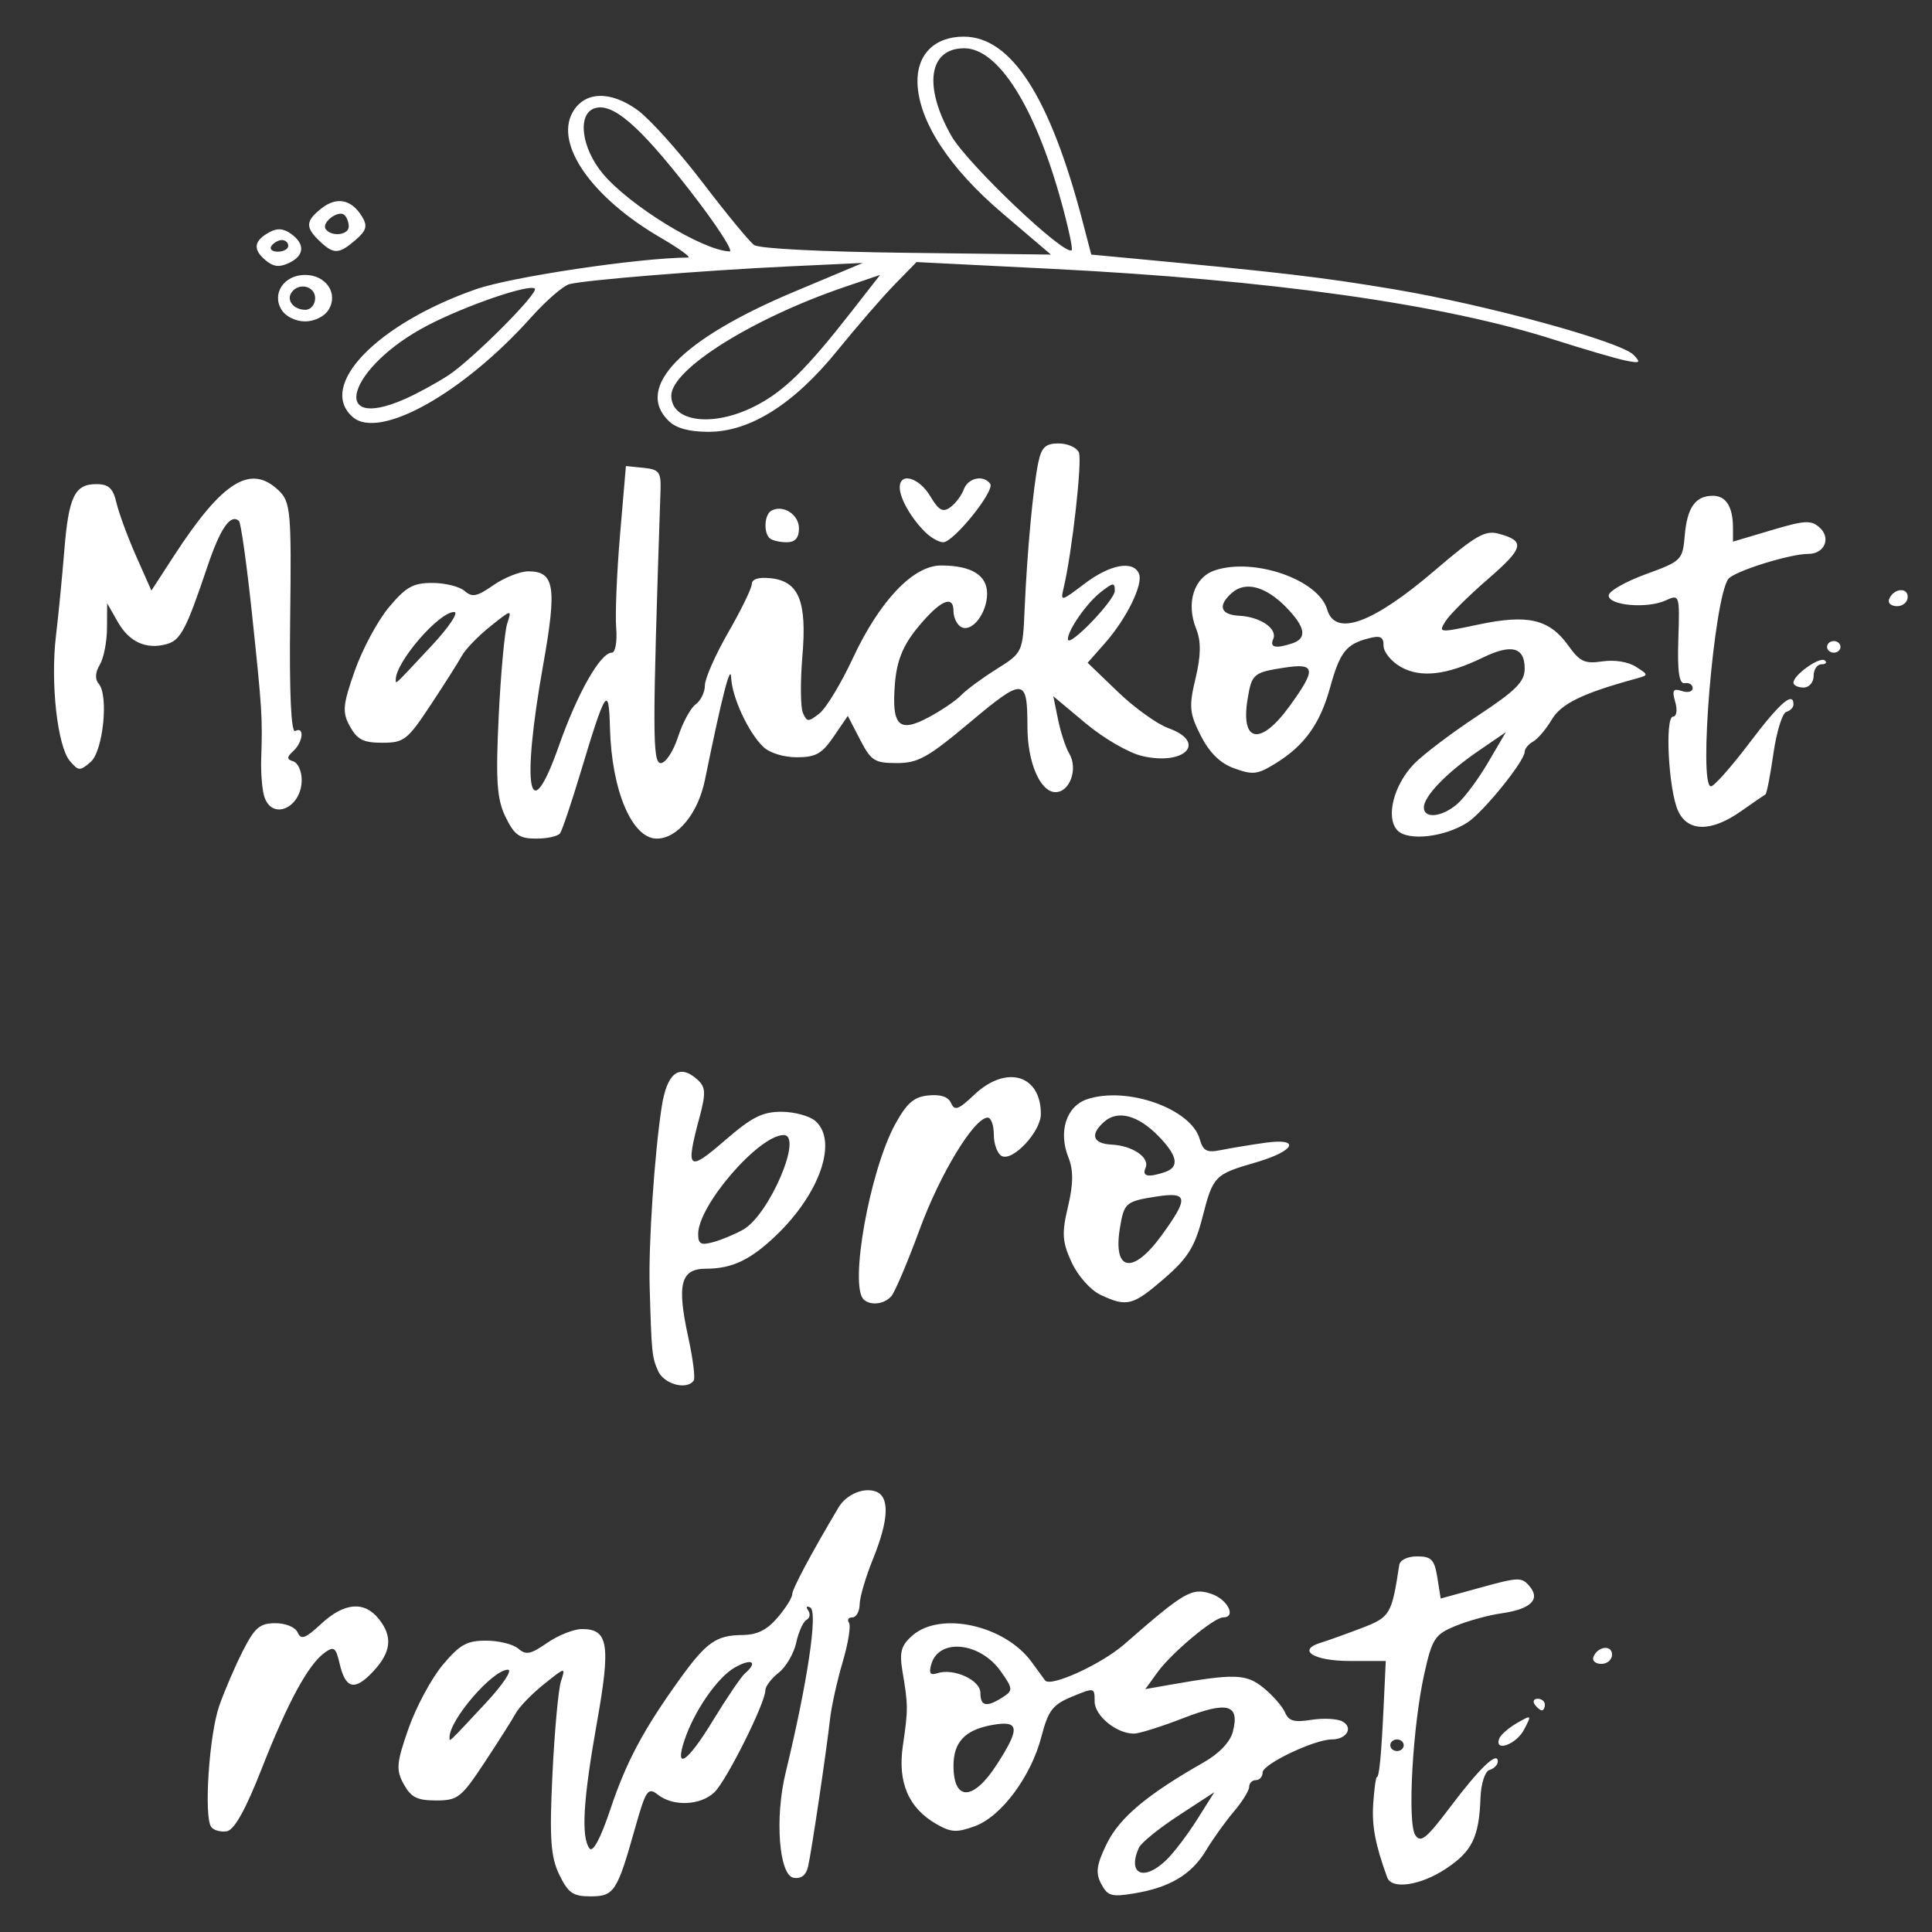<?xml version="1.0" encoding="UTF-8" standalone="no"?>
<!-- Created with Inkscape (http://www.inkscape.org/) -->

<svg
   version="1.1"
   id="svg59"
   width="500"
   height="500"
   viewBox="0 0 500 500"
   sodipodi:docname="logoVektorObracene.svg"
   inkscape:version="1.2.2 (732a01da63, 2022-12-09)"
   xmlns:inkscape="http://www.inkscape.org/namespaces/inkscape"
   xmlns:sodipodi="http://sodipodi.sourceforge.net/DTD/sodipodi-0.dtd"
   xmlns="http://www.w3.org/2000/svg"
   xmlns:svg="http://www.w3.org/2000/svg">
  <rect x="0" y="0" width="500" height="500" fill="#333333" stroke="none"/>
  <defs
     id="defs63" />
  <sodipodi:namedview
     id="namedview61"
     pagecolor="#000000"
     bordercolor="#ffffff"
     borderopacity="0.247"
     inkscape:showpageshadow="2"
     inkscape:pageopacity="0"
     inkscape:pagecheckerboard="0"
     inkscape:deskcolor="#d1d1d1"
     showgrid="false"
     inkscape:zoom="1.55"
     inkscape:cx="238.06452"
     inkscape:cy="250"
     inkscape:window-width="1920"
     inkscape:window-height="991"
     inkscape:window-x="-9"
     inkscape:window-y="-9"
     inkscape:window-maximized="1"
     inkscape:current-layer="g65" />
  <g
     inkscape:groupmode="layer"
     inkscape:label="Image"
     id="g65">
    <path
       style="fill:#ffffff;stroke-width:1.617;fill-opacity:1"
       d="m 144.728,485.134 c -2.223,-4.581 -2.553,-9.453 -1.757,-25.945 0.539,-11.167 1.531,-21.996 2.204,-24.065 1.219,-3.743 1.198,-3.739 -4.416,0.752 -3.102,2.482 -6.381,5.866 -7.286,7.52 -0.905,1.654 -4.555,7.407 -8.111,12.784 -6.006,9.081 -6.894,9.776 -12.503,9.776 -4.9,0 -6.478,-0.795 -8.376,-4.218 -2.038,-3.678 -1.881,-5.519 1.231,-14.379 1.963,-5.588 5.944,-12.996 8.847,-16.462 4.425,-5.283 6.241,-6.302 11.23,-6.302 3.273,0 7.022,0.926 8.331,2.058 2.013,1.741 3.17,1.51 7.515,-1.497 2.825,-1.955 6.869,-3.557 8.988,-3.562 6.813,-0.014 7.457,4.004 3.871,24.135 -3.58,20.095 -4.146,29.632 -1.936,32.642 0.866,1.18 2.891,-2.617 5.4,-10.129 4.117,-12.323 8.58,-20.679 18.092,-33.871 6.753,-9.366 9.333,-11.172 16.044,-11.232 3.846,-0.035 6.381,-1.284 9.13,-4.499 2.093,-2.448 3.805,-5.183 3.805,-6.078 0,-1.336 5.002,-10.704 11.993,-22.459 1.954,-3.287 6.339,-5.199 9.508,-4.147 3.775,1.253 3.558,7.279 -0.633,17.583 -1.851,4.55 -3.39,9.795 -3.421,11.656 -0.031,1.861 -0.886,3.384 -1.898,3.384 -1.013,0 -1.402,0.615 -0.865,1.367 0.537,0.752 -0.197,5.328 -1.631,10.17 -1.434,4.842 -2.909,11.502 -3.277,14.801 -0.924,8.286 -4.717,33.819 -5.653,38.059 -0.509,2.305 -1.778,3.318 -3.751,2.993 -3.787,-0.624 -4.932,-15.443 -2.098,-27.14 5.684,-23.456 8.412,-41.721 6.392,-42.8 -0.949,-0.508 -1.201,-0.188 -0.56,0.71 0.642,0.898 0.46,2.01 -0.404,2.472 -0.864,0.462 -2.066,3.123 -2.671,5.914 -0.605,2.791 -2.651,6.287 -4.545,7.77 -1.894,1.483 -3.444,3.536 -3.444,4.563 0,3.264 -10.064,23.396 -13.188,26.382 -3.586,3.427 -10.649,3.735 -14.607,0.637 -2.601,-2.036 -3.123,-1.274 -5.924,8.648 -4.661,16.508 -5.407,17.649 -11.548,17.649 -4.528,0 -5.76,-0.86 -8.08,-5.64 z m 48.056,-52.052 c 3.494,-3.021 1.768,-4.018 -2.636,-1.522 -4.472,2.534 -10.509,11.266 -13.016,18.825 -2.66,8.021 0.828,5.65 7.274,-4.945 3.611,-5.935 7.381,-11.496 8.377,-12.357 z m -67.089,7.683 c 4.441,-4.756 7.028,-8.648 5.749,-8.648 -3.939,0 -15.105,12.916 -15.105,17.472 0,1.282 -0.67,1.914 9.356,-8.824 z m 159.274,46.742 c -1.496,-2.84 -1.18,-5.018 1.52,-10.465 3.318,-6.694 10.414,-12.634 25.013,-20.937 4.045,-2.301 6.886,-5.292 7.567,-7.968 1.804,-7.092 -1.356,-7.943 -12.881,-3.47 -5.661,2.197 -11.391,3.995 -12.732,3.995 -4.524,0 -10.169,-4.626 -10.169,-8.333 0,-3.62 -0.049,-3.63 -5.858,-1.235 -4.992,2.059 -6.159,3.583 -7.901,10.312 -2.682,10.364 -10.433,20.773 -17.301,23.233 -4.66,1.669 -6.06,1.598 -9.762,-0.5 -7.327,-4.152 -10.206,-10.812 -8.805,-20.37 1.381,-9.426 1.377,-10.411 -0.089,-19.131 -0.857,-5.097 -0.379,-6.829 2.594,-9.4 7.319,-6.33 23.955,-2.594 30.849,6.928 1.675,2.314 3.231,4.445 3.456,4.734 1.421,1.823 14.576,-4.193 20.513,-9.38 15.583,-13.615 17.442,-14.695 22.461,-13.045 4.26,1.401 6.631,6.107 3.076,6.107 -2.347,0 -13.348,9.203 -16.936,14.168 l -3.174,4.392 6.046,-1.067 c 17.082,-3.016 20.065,-2.923 24.57,0.762 2.388,1.954 4.88,4.811 5.536,6.349 0.949,2.223 2.348,2.614 6.827,1.905 3.098,-0.49 6.712,-0.302 8.03,0.419 2.895,1.584 1.085,4.655 -2.744,4.655 -4.507,0 -17.913,6.391 -17.913,8.539 0,1.094 -0.783,1.989 -1.739,1.989 -0.956,0 -1.739,0.782 -1.739,1.738 0,0.956 -1.781,3.832 -3.959,6.392 -2.177,2.56 -5.435,7.111 -7.24,10.115 -3.743,6.229 -9.422,9.592 -18.753,11.105 -5.723,0.928 -6.694,0.633 -8.364,-2.537 z m 16.87,-6.133 c 1.929,-1.861 5.516,-6.575 7.971,-10.474 l 4.464,-7.09 -9.258,6.045 c -5.092,3.325 -9.717,7.079 -10.277,8.341 -3.052,6.879 1.262,8.81 7.099,3.178 z M 257.922,456.744 c 6.177,-9.559 5.95,-11.59 -1.156,-10.318 -7.005,1.254 -9.999,4.412 -9.999,10.544 0,9.245 5.101,9.142 11.155,-0.226 z m 1.555,-17.483 c 2.744,-1.754 2.711,-2.205 -0.483,-6.728 -5.316,-7.527 -15.909,-8.665 -17.945,-1.929 -0.729,2.412 -0.338,3.04 1.513,2.426 4.22,-1.4 11.162,1.75 11.162,5.066 0,3.506 1.589,3.828 5.754,1.165 z m 99.535,46.625 c -3.111,-8.566 -4.014,-13.351 -3.618,-19.176 0.253,-3.722 0.667,-6.768 0.92,-6.768 0.637,0 1.167,-5.568 1.792,-18.8 l 0.532,-11.28 h -9.251 c -9.42,0 -13.885,-2.798 -7.553,-4.733 1.753,-0.536 6.479,-2.232 10.502,-3.768 7.448,-2.845 7.832,-3.486 9.782,-16.316 0.201,-1.321 2.135,-2.256 4.667,-2.256 3.651,0 4.459,0.849 5.193,5.455 l 0.87,5.455 10.42,-2.867 c 9.77,-2.689 10.554,-2.708 12.579,-0.314 2.902,3.432 0.286,5.95 -7.286,7.012 -3.283,0.461 -8.619,1.925 -11.856,3.254 -5.38,2.208 -6.079,3.284 -8.125,12.515 -2.996,13.512 -4.384,38.417 -2.319,41.608 1.388,2.145 2.863,0.964 9.048,-7.247 7.611,-10.103 12.322,-14.609 12.322,-11.787 0,0.86 -0.955,1.838 -2.122,2.175 -1.191,0.343 -2.228,3.534 -2.364,7.27 -0.368,10.159 -2.151,13.804 -8.96,18.314 -6.55,4.339 -14.011,5.449 -15.171,2.256 z m 4.27,-34.217 c 0,-0.827 -0.783,-1.504 -1.739,-1.504 -0.956,0 -1.739,0.677 -1.739,1.504 0,0.827 0.783,1.504 1.739,1.504 0.956,0 1.739,-0.677 1.739,-1.504 z M 54.653,472.794 c -1.937,-2.711 -0.52,-23.897 2.098,-31.361 1.362,-3.883 4.113,-10.276 6.114,-14.205 3.056,-6.003 4.393,-7.144 8.371,-7.144 2.734,0 5.185,1.016 5.801,2.405 0.877,1.976 1.963,1.575 6.101,-2.256 5.934,-5.494 11.091,-5.952 14.844,-1.318 3.742,4.621 3.296,8.686 -1.51,13.769 -4.739,5.012 -7.066,4.41 -8.6,-2.225 -0.947,-4.096 -1.459,-4.466 -3.83,-2.764 -4.257,3.056 -9.537,12.775 -16.288,29.984 -4.196,10.696 -7.122,15.937 -9.074,16.252 -1.585,0.256 -3.396,-0.256 -4.026,-1.137 z M 388.014,449.918 c 0.371,-0.963 2.431,-2.76 4.578,-3.992 3.826,-2.197 3.862,-2.163 1.799,1.751 -2.017,3.829 -7.768,5.85 -6.377,2.241 z m 9.18,-8.777 c -0.591,-0.827 -0.246,-1.504 0.767,-1.504 1.013,0 1.842,0.677 1.842,1.504 0,0.827 -0.345,1.504 -0.767,1.504 -0.422,0 -1.251,-0.677 -1.842,-1.504 z m 15.18,-12.314 c 1.075,-2.789 4.819,-3.251 4.819,-0.595 0,1.31 -1.239,2.381 -2.753,2.381 -1.514,0 -2.444,-0.804 -2.065,-1.786 z M 170.318,354.814 c -1.607,-3.655 -1.698,-4.574 -2.191,-21.964 -0.311,-10.989 1.252,-34.26 3.115,-46.377 1.339,-8.708 4.455,-11.221 9.019,-7.274 2.4,2.076 2.502,3.476 0.735,10.097 -3.607,13.515 -2.948,14.106 6.561,5.882 7.02,-6.072 9.73,-7.449 14.658,-7.449 3.325,0 7.275,1.064 8.778,2.363 5.9,5.103 1.275,18.677 -10.078,29.575 -6.65,6.384 -11.445,8.671 -18.175,8.671 -6.59,0 -7.624,3.972 -4.619,17.739 1.211,5.547 1.846,10.593 1.41,11.213 -1.784,2.542 -7.707,0.95 -9.214,-2.477 z m 22.019,-36.593 c 6.733,-3.806 15.586,-24.485 10.476,-24.468 -6.425,0.022 -22.129,18.191 -22.129,25.603 0,2.601 0.702,2.977 3.913,2.099 2.152,-0.589 5.635,-2.044 7.74,-3.234 z m 31.243,18.139 c -3.87,-3.347 1.474,-33.32 8.097,-45.419 2.997,-5.475 4.842,-7.074 8.594,-7.448 3.19,-0.318 5.141,0.344 5.872,1.992 0.917,2.067 1.89,1.716 5.979,-2.155 8.265,-7.826 17.253,-5.238 17.253,4.969 0,4.581 -7.295,12.389 -10.149,10.863 -1.113,-0.595 -2.024,-3.072 -2.024,-5.505 0,-2.433 -0.709,-4.423 -1.575,-4.423 -3.502,0 -12.324,14.501 -17.638,28.988 -3.103,8.459 -6.405,16.227 -7.339,17.261 -1.849,2.047 -5.231,2.467 -7.069,0.877 z m 61.222,-1.266 c -2.577,-1.211 -5.835,-4.879 -7.467,-8.407 -2.435,-5.264 -2.585,-7.555 -0.94,-14.409 1.383,-5.761 1.423,-9.472 0.137,-12.663 -2.702,-6.704 -0.59,-13.332 4.826,-15.139 10.26,-3.424 26.833,2.417 29.108,10.259 0.927,3.195 1.825,3.652 5.656,2.878 2.505,-0.506 7.593,-1.346 11.307,-1.867 9.404,-1.319 7.724,2.148 -2.471,5.099 -10.623,3.075 -11.018,3.482 -13.757,14.158 -1.969,7.678 -3.789,10.596 -9.901,15.882 -8.147,7.046 -9.645,7.428 -16.499,4.207 z m 15.839,-15.404 c 7.046,-9.705 6.847,-11.286 -1.268,-10.038 -8.024,1.234 -8.467,1.613 -9.54,8.158 -1.849,11.273 3.333,12.175 10.808,1.88 z m 0.764,-16.329 c 3.905,-1.296 3.416,-4.189 -1.576,-9.32 -5.237,-5.383 -10.49,-6.818 -13.963,-3.814 -3.85,3.33 -3.12,5.748 1.809,5.994 5.466,0.273 9.974,3.37 8.79,6.038 -0.969,2.184 0.617,2.537 4.941,1.102 z M 130.816,211.4 c -2.223,-4.581 -2.553,-9.453 -1.757,-25.945 0.539,-11.167 1.531,-21.996 2.204,-24.065 1.219,-3.743 1.198,-3.739 -4.416,0.752 -3.102,2.482 -6.381,5.866 -7.286,7.52 -0.905,1.654 -4.555,7.407 -8.111,12.784 -6.006,9.081 -6.894,9.776 -12.503,9.776 -4.9,0 -6.478,-0.795 -8.376,-4.218 -2.038,-3.678 -1.881,-5.519 1.231,-14.379 1.963,-5.588 5.944,-12.996 8.847,-16.462 4.425,-5.283 6.241,-6.302 11.23,-6.302 3.273,0 7.022,0.926 8.331,2.058 2.013,1.741 3.17,1.51 7.515,-1.497 2.825,-1.955 6.869,-3.557 8.988,-3.562 6.813,-0.014 7.457,4.004 3.871,24.135 -5.753,32.293 -3.686,43.021 4.053,21.035 4.81,-13.665 10.749,-24.122 13.7,-24.122 0.91,0 1.42,-2.876 1.133,-6.392 -0.287,-3.516 0.162,-14.382 0.997,-24.147 l 1.519,-17.754 4.568,0.458 c 4.001,0.401 4.546,1.111 4.391,5.722 -2.12,63.204 -2.112,70.689 0.07,70.689 1.245,0 3.245,-3.033 4.445,-6.74 1.2,-3.707 3.258,-7.512 4.574,-8.456 1.315,-0.944 2.393,-3.157 2.393,-4.917 9.2e-4,-1.76 2.727,-7.938 6.057,-13.728 3.331,-5.791 6.069,-11.419 6.085,-12.508 0.019,-1.265 1.741,-1.808 4.771,-1.504 7.395,0.742 9.522,5.888 8.322,20.134 -0.562,6.676 -0.505,13.304 0.128,14.729 1.064,2.397 1.384,2.408 4.276,0.144 1.72,-1.346 5.595,-7.743 8.611,-14.215 6.956,-14.924 15.647,-24.077 22.863,-24.077 7.831,0 11.923,2.501 11.923,7.286 0,5.049 -3.928,10.125 -6.692,8.648 -1.102,-0.589 -2.003,-2.441 -2.003,-4.115 0,-4.427 -3.577,-2.75 -9.417,4.416 -3.653,4.483 -5.253,8.441 -5.729,14.169 -0.922,11.108 0.956,13.032 8.686,8.9 3.337,-1.784 7.134,-4.363 8.437,-5.732 1.303,-1.369 5.424,-4.408 9.157,-6.753 6.756,-4.245 6.79,-4.318 7.278,-15.676 0.631,-14.684 2.216,-31.619 3.54,-37.839 0.835,-3.92 1.874,-4.888 5.25,-4.888 2.315,0 4.672,1.044 5.238,2.319 0.924,2.083 -1.766,26 -3.952,35.138 -0.84,3.51 -0.682,3.477 5.383,-1.128 6.596,-5.008 12.574,-6.137 14.115,-2.664 1.202,2.708 -3.148,11.616 -8.803,18.028 l -4.471,5.069 7.814,7.517 c 4.298,4.134 10.182,8.365 13.077,9.402 10.11,3.622 4.346,9.791 -6.746,7.22 -3.504,-0.812 -9.939,-4.532 -14.641,-8.463 l -8.389,-7.013 1.227,6.016 c 0.675,3.309 1.973,7.264 2.885,8.788 2.35,3.93 0.201,10.012 -3.539,10.012 -3.952,0 -7.272,-7.717 -7.272,-16.904 0,-12.776 -0.937,-12.853 -14.814,-1.216 -10.975,9.204 -13.477,10.6 -18.997,10.6 -5.754,0 -6.657,-0.58 -9.517,-6.105 l -3.16,-6.105 -3.652,5.353 c -3.04,4.455 -4.637,5.353 -9.528,5.353 -3.433,0 -7.045,-1.117 -8.687,-2.687 -3.863,-3.692 -8.129,-12.894 -8.318,-17.945 -0.143,-3.816 -2.416,5.059 -6.787,26.508 -1.761,8.642 -7.123,15.18 -12.448,15.18 -6.437,0 -11.708,-12.463 -12.132,-28.684 -0.295,-11.296 -1.103,-10.049 -7.705,11.892 -2.324,7.722 -4.667,14.66 -5.208,15.416 -0.541,0.757 -3.324,1.376 -6.186,1.376 -4.367,0 -5.643,-0.907 -7.94,-5.64 z m -19.032,-44.369 c 4.441,-4.756 7.028,-8.648 5.749,-8.648 -3.939,0 -15.105,12.916 -15.105,17.472 0,1.282 -0.67,1.914 9.356,-8.824 z m 176.721,-14.123 c 0,-2.235 -0.403,-2.196 -3.656,0.35 -3.653,2.859 -8.559,9.922 -8.47,12.194 0.092,2.365 12.126,-10.084 12.126,-12.545 z m 73.165,62.008 c -3.142,-3.274 -1.014,-11.772 4.319,-17.254 2.369,-2.435 9.772,-8.031 16.452,-12.437 9.922,-6.544 12.145,-8.779 12.145,-12.209 0,-5.529 -3.407,-6.436 -10.758,-2.865 -9.438,4.584 -16.165,5.357 -21.302,2.446 -2.453,-1.39 -4.46,-3.849 -4.46,-5.464 0,-2.343 -0.791,-2.731 -3.913,-1.922 -5.781,1.499 -7.4,3.575 -9.929,12.724 -2.609,9.441 -6.624,15.021 -14.134,19.646 -4.654,2.866 -5.822,3.009 -10.599,1.298 -3.69,-1.322 -6.418,-3.974 -8.723,-8.481 -2.946,-5.761 -3.112,-7.565 -1.364,-14.847 1.411,-5.88 1.461,-9.601 0.171,-12.803 -2.702,-6.704 -0.59,-13.332 4.826,-15.139 10.17,-3.394 26.83,2.407 29.069,10.122 2.08,7.168 11.779,3.647 27.866,-10.115 10.589,-9.059 13,-10.445 16.521,-9.494 6.983,1.886 6.556,3.671 -2.821,11.78 -4.98,4.307 -9.903,9.202 -10.941,10.879 -1.865,3.013 -1.764,3.023 8.592,0.835 12.738,-2.691 18.287,-1.385 23.192,5.461 2.994,4.179 4.241,4.759 8.791,4.092 3.185,-0.467 6.656,0.085 8.695,1.382 3.358,2.138 3.357,2.17 -0.085,3.113 -13.753,3.768 -19.247,6.447 -21.694,10.577 -1.459,2.463 -3.631,5.019 -4.827,5.68 -1.196,0.661 -2.174,1.854 -2.174,2.65 0,2.386 -10.682,15.594 -14.765,18.258 -5.856,3.82 -15.43,4.92 -18.15,2.086 z m 15.466,-6.848 c 1.88,-1.626 5.479,-6.474 7.998,-10.773 l 4.58,-7.816 -7.099,4.863 c -8.282,5.673 -14.115,11.719 -14.115,14.63 0,2.999 4.691,2.508 8.636,-0.903 z m -43.453,-25.244 c 7.046,-9.705 6.847,-11.285 -1.268,-10.038 -8.024,1.234 -8.467,1.613 -9.54,8.158 -1.849,11.273 3.333,12.175 10.808,1.88 z m 0.764,-16.329 c 3.905,-1.296 3.416,-4.189 -1.576,-9.32 -5.237,-5.383 -10.49,-6.818 -13.963,-3.814 -3.85,3.33 -3.12,5.748 1.809,5.994 5.466,0.273 9.974,3.37 8.79,6.038 -0.969,2.184 0.617,2.537 4.941,1.102 z m 99.86,43.402 c -2.481,-5.318 -3.51,-24.441 -1.315,-24.441 0.912,0 1.165,-1.7 0.562,-3.777 -0.887,-3.057 -0.562,-3.6 1.706,-2.847 1.541,0.511 2.802,0.181 2.802,-0.735 0,-0.916 -0.921,-1.496 -2.046,-1.289 -1.457,0.268 -1.936,-3.009 -1.664,-11.368 0.374,-11.488 0.303,-11.707 -3.251,-10.062 -4.758,2.202 -14.777,1.347 -14.777,-1.262 0,-1.106 4.304,-3.581 9.565,-5.499 9.305,-3.393 9.58,-3.664 10.119,-9.991 0.622,-7.301 2.758,-10.323 7.298,-10.323 3.395,0 5.19,2.875 5.19,8.314 v 3.556 l 9.912,-2.949 c 8.618,-2.564 10.238,-2.667 12.411,-0.788 3.147,2.722 1.433,6.907 -2.829,6.907 -4.838,0 -19.315,4.55 -20.716,6.51 -3.725,5.213 -7.769,53.651 -4.478,53.651 0.802,0 5.298,-5.076 9.991,-11.28 7.843,-10.369 11.361,-13.435 11.361,-9.902 0,0.758 -0.836,1.62 -1.859,1.915 -1.022,0.295 -2.519,5.143 -3.327,10.773 -0.807,5.631 -1.732,10.387 -2.054,10.569 -0.322,0.182 -3.19,2.159 -6.371,4.392 -7.656,5.374 -13.7,5.346 -16.229,-0.075 z M 68.489,206.437 c -0.622,-1.696 -1.024,-6.264 -0.891,-10.152 0.363,-10.678 0.229,-12.764 -2.407,-37.639 -1.344,-12.678 -2.854,-23.405 -3.356,-23.839 -2.205,-1.907 -4.83,1.925 -8.218,11.997 -5.43,16.143 -6.892,18.912 -10.503,19.903 -5.279,1.449 -9.665,-0.545 -12.626,-5.741 l -2.759,-4.839 -0.04,6.491 c -0.022,3.57 -0.876,7.843 -1.899,9.496 -1.138,1.838 -1.245,3.698 -0.276,4.789 2.677,3.015 1.184,17.544 -2.09,20.333 -2.748,2.341 -3.101,2.323 -5.325,-0.27 -3.231,-3.767 -5.068,-20.173 -3.623,-32.356 0.652,-5.494 1.621,-15.403 2.154,-22.021 1.131,-14.05 2.685,-17.296 8.278,-17.296 3.222,0 4.338,1.04 5.246,4.888 0.634,2.688 2.924,8.887 5.089,13.775 l 3.936,8.887 5.771,-8.887 c 12.629,-19.447 19.911,-23.993 27.209,-16.986 3.053,2.931 3.283,5.53 2.934,33.148 -0.24,19.018 0.236,29.638 1.304,29.067 2.455,-1.312 2.061,2.842 -0.491,5.181 -1.739,1.594 -1.739,2.131 0,2.682 1.196,0.379 2.174,2.528 2.174,4.775 0,7.065 -7.388,10.618 -9.592,4.612 z M 464.146,176.665 c 0,-2.004 6.85,-6.842 8.126,-5.739 0.632,0.546 0.236,0.993 -0.88,0.993 -1.116,0 -2.029,1.354 -2.029,3.008 0,1.671 -1.159,3.008 -2.609,3.008 -1.435,0 -2.609,-0.572 -2.609,-1.271 z m 8.695,-9.257 c 0,-0.827 0.783,-1.504 1.739,-1.504 0.956,0 1.739,0.677 1.739,1.504 0,0.827 -0.783,1.504 -1.739,1.504 -0.956,0 -1.739,-0.677 -1.739,-1.504 z M 488.891,155.093 c 1.075,-2.789 4.819,-3.251 4.819,-0.595 0,1.31 -1.239,2.381 -2.753,2.381 -1.514,0 -2.444,-0.804 -2.065,-1.786 z M 199.234,139.332 c -1.695,-1.466 -1.416,-6.203 0.423,-7.186 3.03,-1.62 7.113,1.015 7.113,4.589 0,2.487 -0.985,3.599 -3.188,3.599 -1.754,0 -3.71,-0.451 -4.348,-1.003 z m 40.201,-1.629 c -3.671,-3.64 -6.58,-8.749 -6.58,-11.557 0,-4.02 4.988,-2.589 7.889,2.264 2.214,3.702 3.244,4.272 5.194,2.872 1.338,-0.96 2.907,-3.039 3.487,-4.619 1.106,-3.015 5.118,-3.87 6.842,-1.459 1.273,1.781 -9.468,15.131 -12.174,15.131 -1.102,0 -3.199,-1.184 -4.659,-2.632 z m -66.307,-28.695 c -9.043,-8.642 3.107,-21.207 32.4,-33.504 l 17.763,-7.457 -19.129,0.898 c -21.99,1.033 -52.563,3.502 -56.793,4.588 -1.586,0.407 -6.039,4.267 -9.897,8.579 -17.606,19.675 -39.267,31.796 -46.163,25.831 -9.299,-8.042 6.175,-24.109 31.867,-33.088 9.137,-3.193 41.994,-8.105 54.878,-8.203 0.944,-0.008 -2.28,-2.341 -7.164,-5.185 -17.626,-10.266 -27.314,-24.034 -22.744,-32.322 3.049,-5.529 9.806,-5.782 16.881,-0.633 3.133,2.28 10.702,10.712 16.822,18.738 6.119,8.026 12.104,15.295 13.301,16.153 1.306,0.938 17.079,1.745 39.505,2.023 L 271.983,65.885 259.363,55.141 C 245.605,43.426 237.742,31.342 237.442,21.451 c -0.222,-7.333 4.412,-11.967 11.966,-11.967 12.343,0 22.38,15.657 30.851,48.129 l 2.158,8.272 10.434,0.981 c 39.057,3.671 49.238,4.871 67.95,8.008 23.987,4.022 58.69,13.533 61.991,16.99 1.931,2.022 1.649,2.213 -2.122,1.443 -2.391,-0.488 -10.741,-2.93 -18.556,-5.426 C 373.291,78.676 328.689,72.404 271.796,69.555 l -34.594,-1.732 -5.667,5.799 c -3.117,3.189 -9.779,10.875 -14.804,17.079 -11.24,13.876 -22.619,21.056 -33.366,21.056 -4.921,0 -8.313,-0.911 -10.238,-2.75 z m 22.185,-3.861 c 7.558,-3.831 13.291,-9.446 25.117,-24.597 l 7.338,-9.4 -9.195,3.128 c -23.795,8.095 -44.845,21.296 -44.845,28.125 0,6.844 10.792,8.217 21.585,2.745 z m -90.625,-1.838 c 3.061,-1.338 8.121,-4.089 11.245,-6.111 6.195,-4.011 23.643,-21.493 22.467,-22.51 -1.447,-1.252 -17.933,4.411 -27.751,9.533 -20.526,10.708 -25.861,27.79 -5.961,19.089 z M 178.382,49.111 C 165.359,32.392 158.498,26.493 153.865,28.031 c -4.524,1.501 -3.397,10.304 2.17,16.948 6.925,8.265 25.851,19.862 32.781,20.088 1.125,0.037 -3.57,-7.143 -10.434,-15.955 z m 96.277,3.102 c -6.81,-24.661 -16.333,-39.721 -25.116,-39.721 -9.194,0 -10.641,9.778 -3.35,22.641 4.086,7.208 29.328,31.202 31.159,29.618 0.342,-0.295 -0.87,-5.937 -2.693,-12.538 z M 72.864,80.173 c -2.601,-4.204 0.65,-9.024 6.087,-9.024 5.437,0 8.688,4.82 6.087,9.024 -1.077,1.741 -3.641,3.008 -6.087,3.008 -2.445,0 -5.009,-1.267 -6.087,-3.008 z m 8.695,-3.008 c 0,-3.114 -4.195,-4.151 -6.087,-1.504 -1.456,2.037 0.509,4.512 3.581,4.512 1.378,0 2.506,-1.354 2.506,-3.008 z M 68.56,67.212 c -3.195,-2.763 -2.823,-4.943 1.219,-7.148 1.976,-1.078 3.601,-0.945 5.548,0.453 3.711,2.664 3.471,5.683 -0.603,7.569 -2.546,1.179 -4.035,0.967 -6.164,-0.874 z M 74.603,63.629 c 0,-0.827 -0.736,-1.504 -1.636,-1.504 -0.9,0 -2.12,0.677 -2.711,1.504 -0.591,0.827 0.145,1.504 1.636,1.504 1.491,0 2.711,-0.677 2.711,-1.504 z m 8.095,-1.246 c -3.733,-3.567 -3.629,-5.22 0.535,-8.479 3.922,-3.07 7.703,-2.313 10.425,2.086 1.526,2.467 1.212,3.647 -1.625,6.101 -4.331,3.746 -5.677,3.788 -9.335,0.292 z m 7.556,-3.767 c 0,-1.103 -0.515,-2.451 -1.144,-2.995 -1.573,-1.36 -6.004,2.011 -4.821,3.667 1.482,2.074 5.965,1.569 5.965,-0.672 z"
       id="path123" />
  </g>
</svg>
